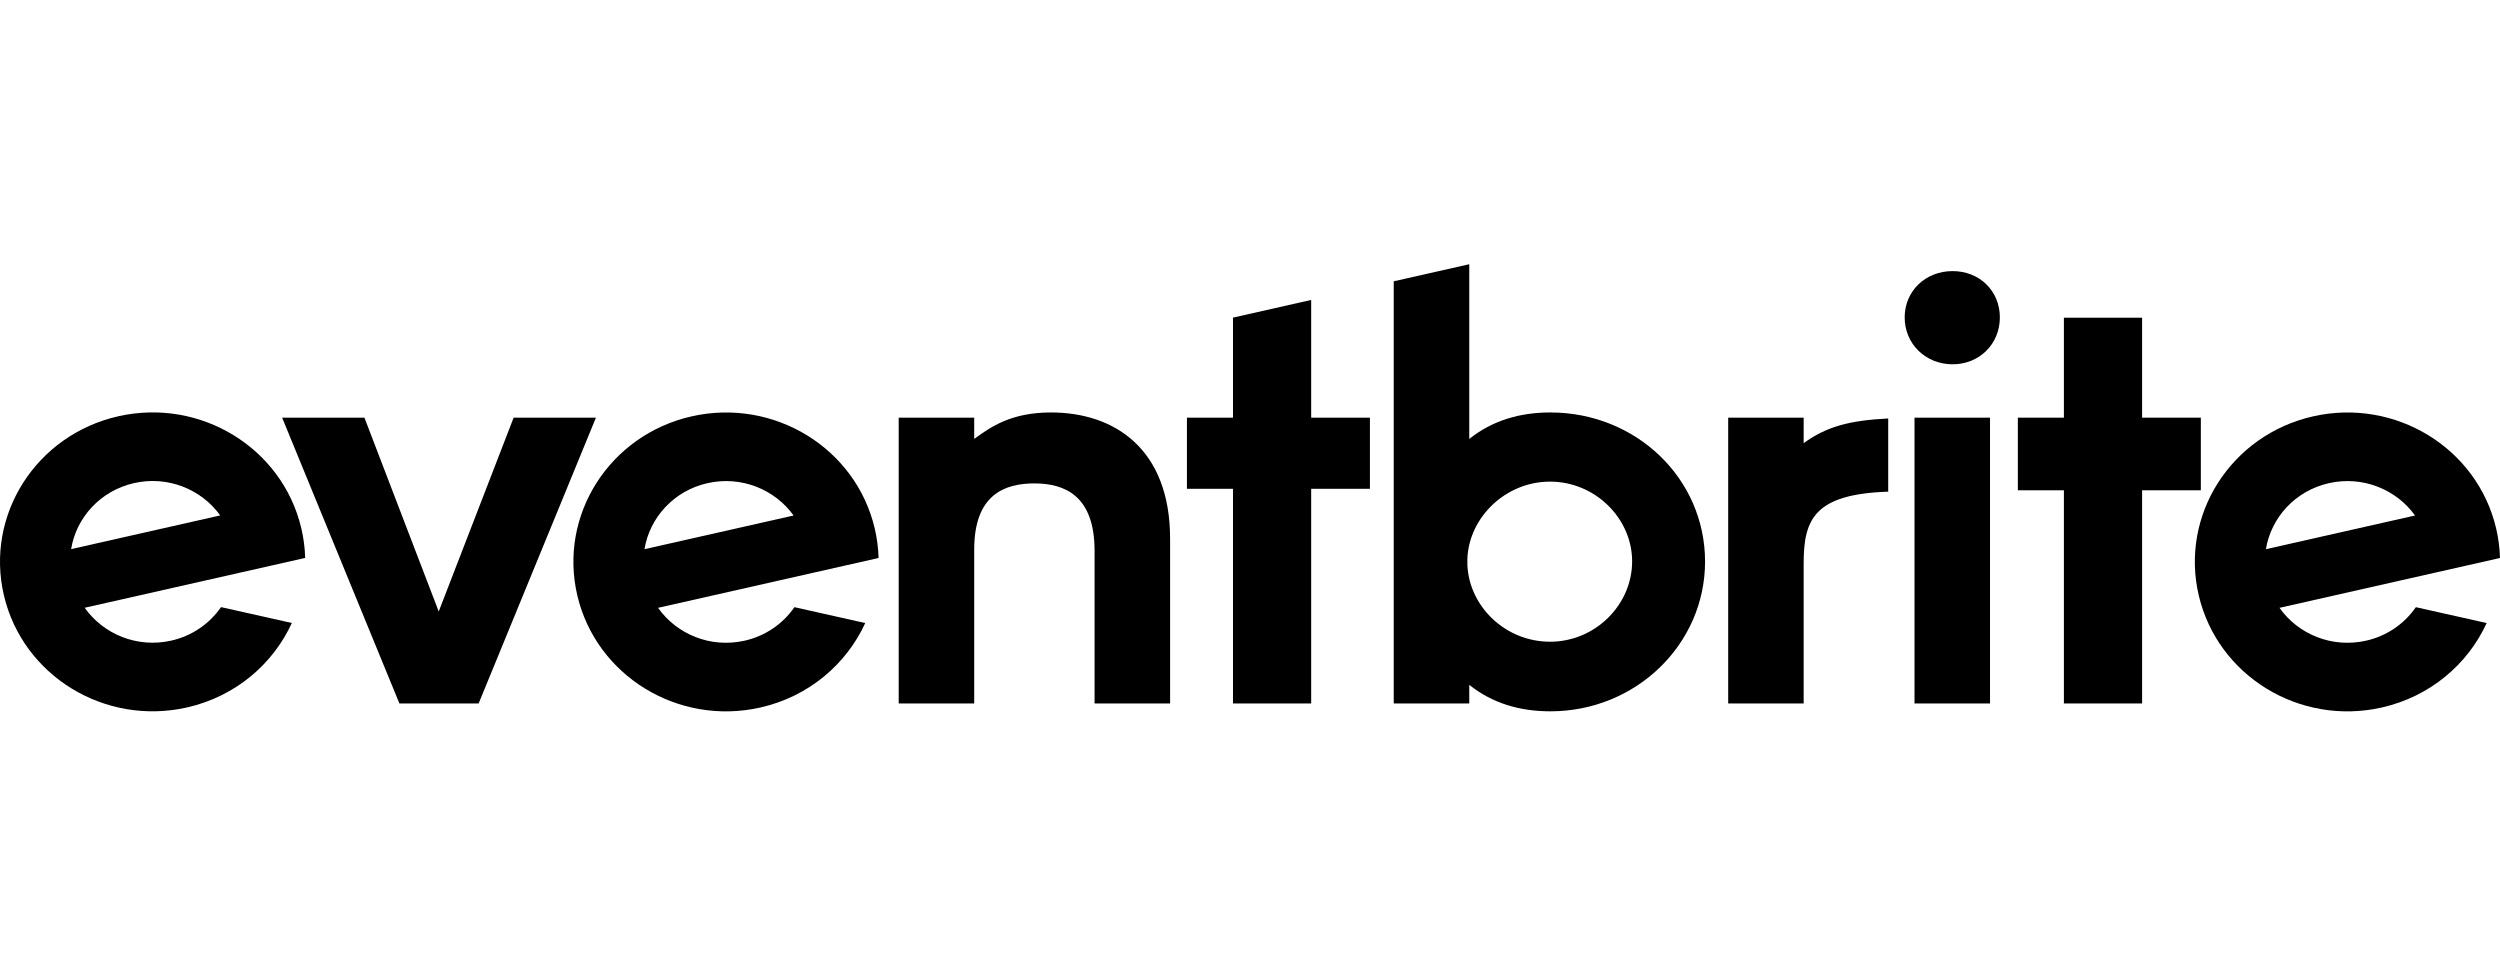 <svg width="123" height="48" viewBox="0 0 123 48" fill="none" xmlns="http://www.w3.org/2000/svg">
<path fill-rule="evenodd" clip-rule="evenodd" d="M114.581 23.772C116.24 23.396 117.897 24.076 118.819 25.363L111.483 27.02C111.736 25.469 112.921 24.147 114.581 23.772ZM118.86 29.873C118.28 30.712 117.404 31.301 116.408 31.522C114.737 31.9 113.07 31.208 112.151 29.905L123 27.453C122.986 26.961 122.922 26.472 122.809 25.993C121.877 22.037 117.845 19.571 113.806 20.484C109.766 21.397 107.247 25.345 108.18 29.3C109.112 33.256 113.143 35.723 117.182 34.81C119.563 34.271 121.415 32.68 122.344 30.654L118.86 29.873Z" fill="black"/>
<path fill-rule="evenodd" clip-rule="evenodd" d="M101.544 34.61V24.122H99.278V20.549H101.544V15.631H105.391V20.549H108.281V24.122H105.391V34.61H101.544Z" fill="black"/>
<path fill-rule="evenodd" clip-rule="evenodd" d="M94.194 34.61H97.909V20.549H94.194V34.61ZM93.71 15.616C93.71 14.314 94.737 13.338 96.067 13.338C97.396 13.338 98.393 14.314 98.393 15.616C98.393 16.918 97.396 17.923 96.067 17.923C94.737 17.923 93.71 16.918 93.71 15.616ZM92.9 20.588C91.001 20.687 89.88 20.978 88.74 21.803V20.549H85.027V34.61H88.74V27.715C88.74 25.545 89.27 24.311 92.9 24.19V20.588ZM72.195 27.8C72.288 29.852 74.075 31.573 76.263 31.573C78.482 31.573 80.301 29.762 80.301 27.619C80.301 25.507 78.483 23.696 76.263 23.696C74.075 23.696 72.288 25.446 72.195 27.469V27.8ZM68.572 34.61V13.84L72.288 13V21.596C73.436 20.678 74.796 20.293 76.276 20.293C80.505 20.293 83.889 23.548 83.889 27.631C83.889 31.683 80.505 34.997 76.276 34.997C74.795 34.997 73.436 34.612 72.288 33.695V34.611L68.572 34.61Z" fill="black"/>
<path fill-rule="evenodd" clip-rule="evenodd" d="M60.663 34.61V24.05H58.397V20.549H60.663V15.627L64.51 14.757V20.549H67.4V24.05H64.51V34.61H60.663Z" fill="black"/>
<path fill-rule="evenodd" clip-rule="evenodd" d="M53.853 34.61V27.097C53.853 24.376 52.373 23.784 50.892 23.784C49.412 23.784 47.931 24.346 47.931 27.038V34.61H44.216V20.549H47.931V21.595C48.747 21.003 49.744 20.293 51.709 20.293C54.85 20.293 57.569 22.098 57.569 26.506V34.61H53.853ZM34.806 23.772C36.466 23.396 38.123 24.076 39.045 25.363L31.709 27.02C31.962 25.469 33.146 24.147 34.806 23.772ZM39.086 29.873C38.506 30.712 37.63 31.301 36.633 31.522C34.963 31.9 33.296 31.208 32.377 29.905L43.226 27.453C43.212 26.961 43.148 26.472 43.035 25.993C42.102 22.037 38.071 19.571 34.031 20.484C29.991 21.397 27.472 25.345 28.405 29.3C29.337 33.256 33.369 35.723 37.409 34.81C39.789 34.271 41.641 32.68 42.57 30.654L39.086 29.873Z" fill="black"/>
<path fill-rule="evenodd" clip-rule="evenodd" d="M19.651 34.61L13.881 20.549H17.93L21.585 30.085L25.271 20.549H29.32L23.549 34.61H19.651Z" fill="black"/>
<path fill-rule="evenodd" clip-rule="evenodd" d="M6.596 23.768C8.256 23.392 9.912 24.073 10.834 25.359L3.499 27.017C3.752 25.466 4.936 24.144 6.596 23.768ZM10.875 29.869C10.295 30.708 9.419 31.297 8.423 31.519C6.753 31.896 5.086 31.205 4.167 29.902L15.015 27.45C15.001 26.958 14.937 26.469 14.824 25.99C13.892 22.034 9.861 19.567 5.821 20.48C1.78 21.394 -0.739 25.342 0.194 29.298C1.127 33.254 5.158 35.72 9.198 34.807C11.579 34.269 13.43 32.677 14.359 30.651L10.875 29.87L10.875 29.869Z" fill="black"/>
</svg>
